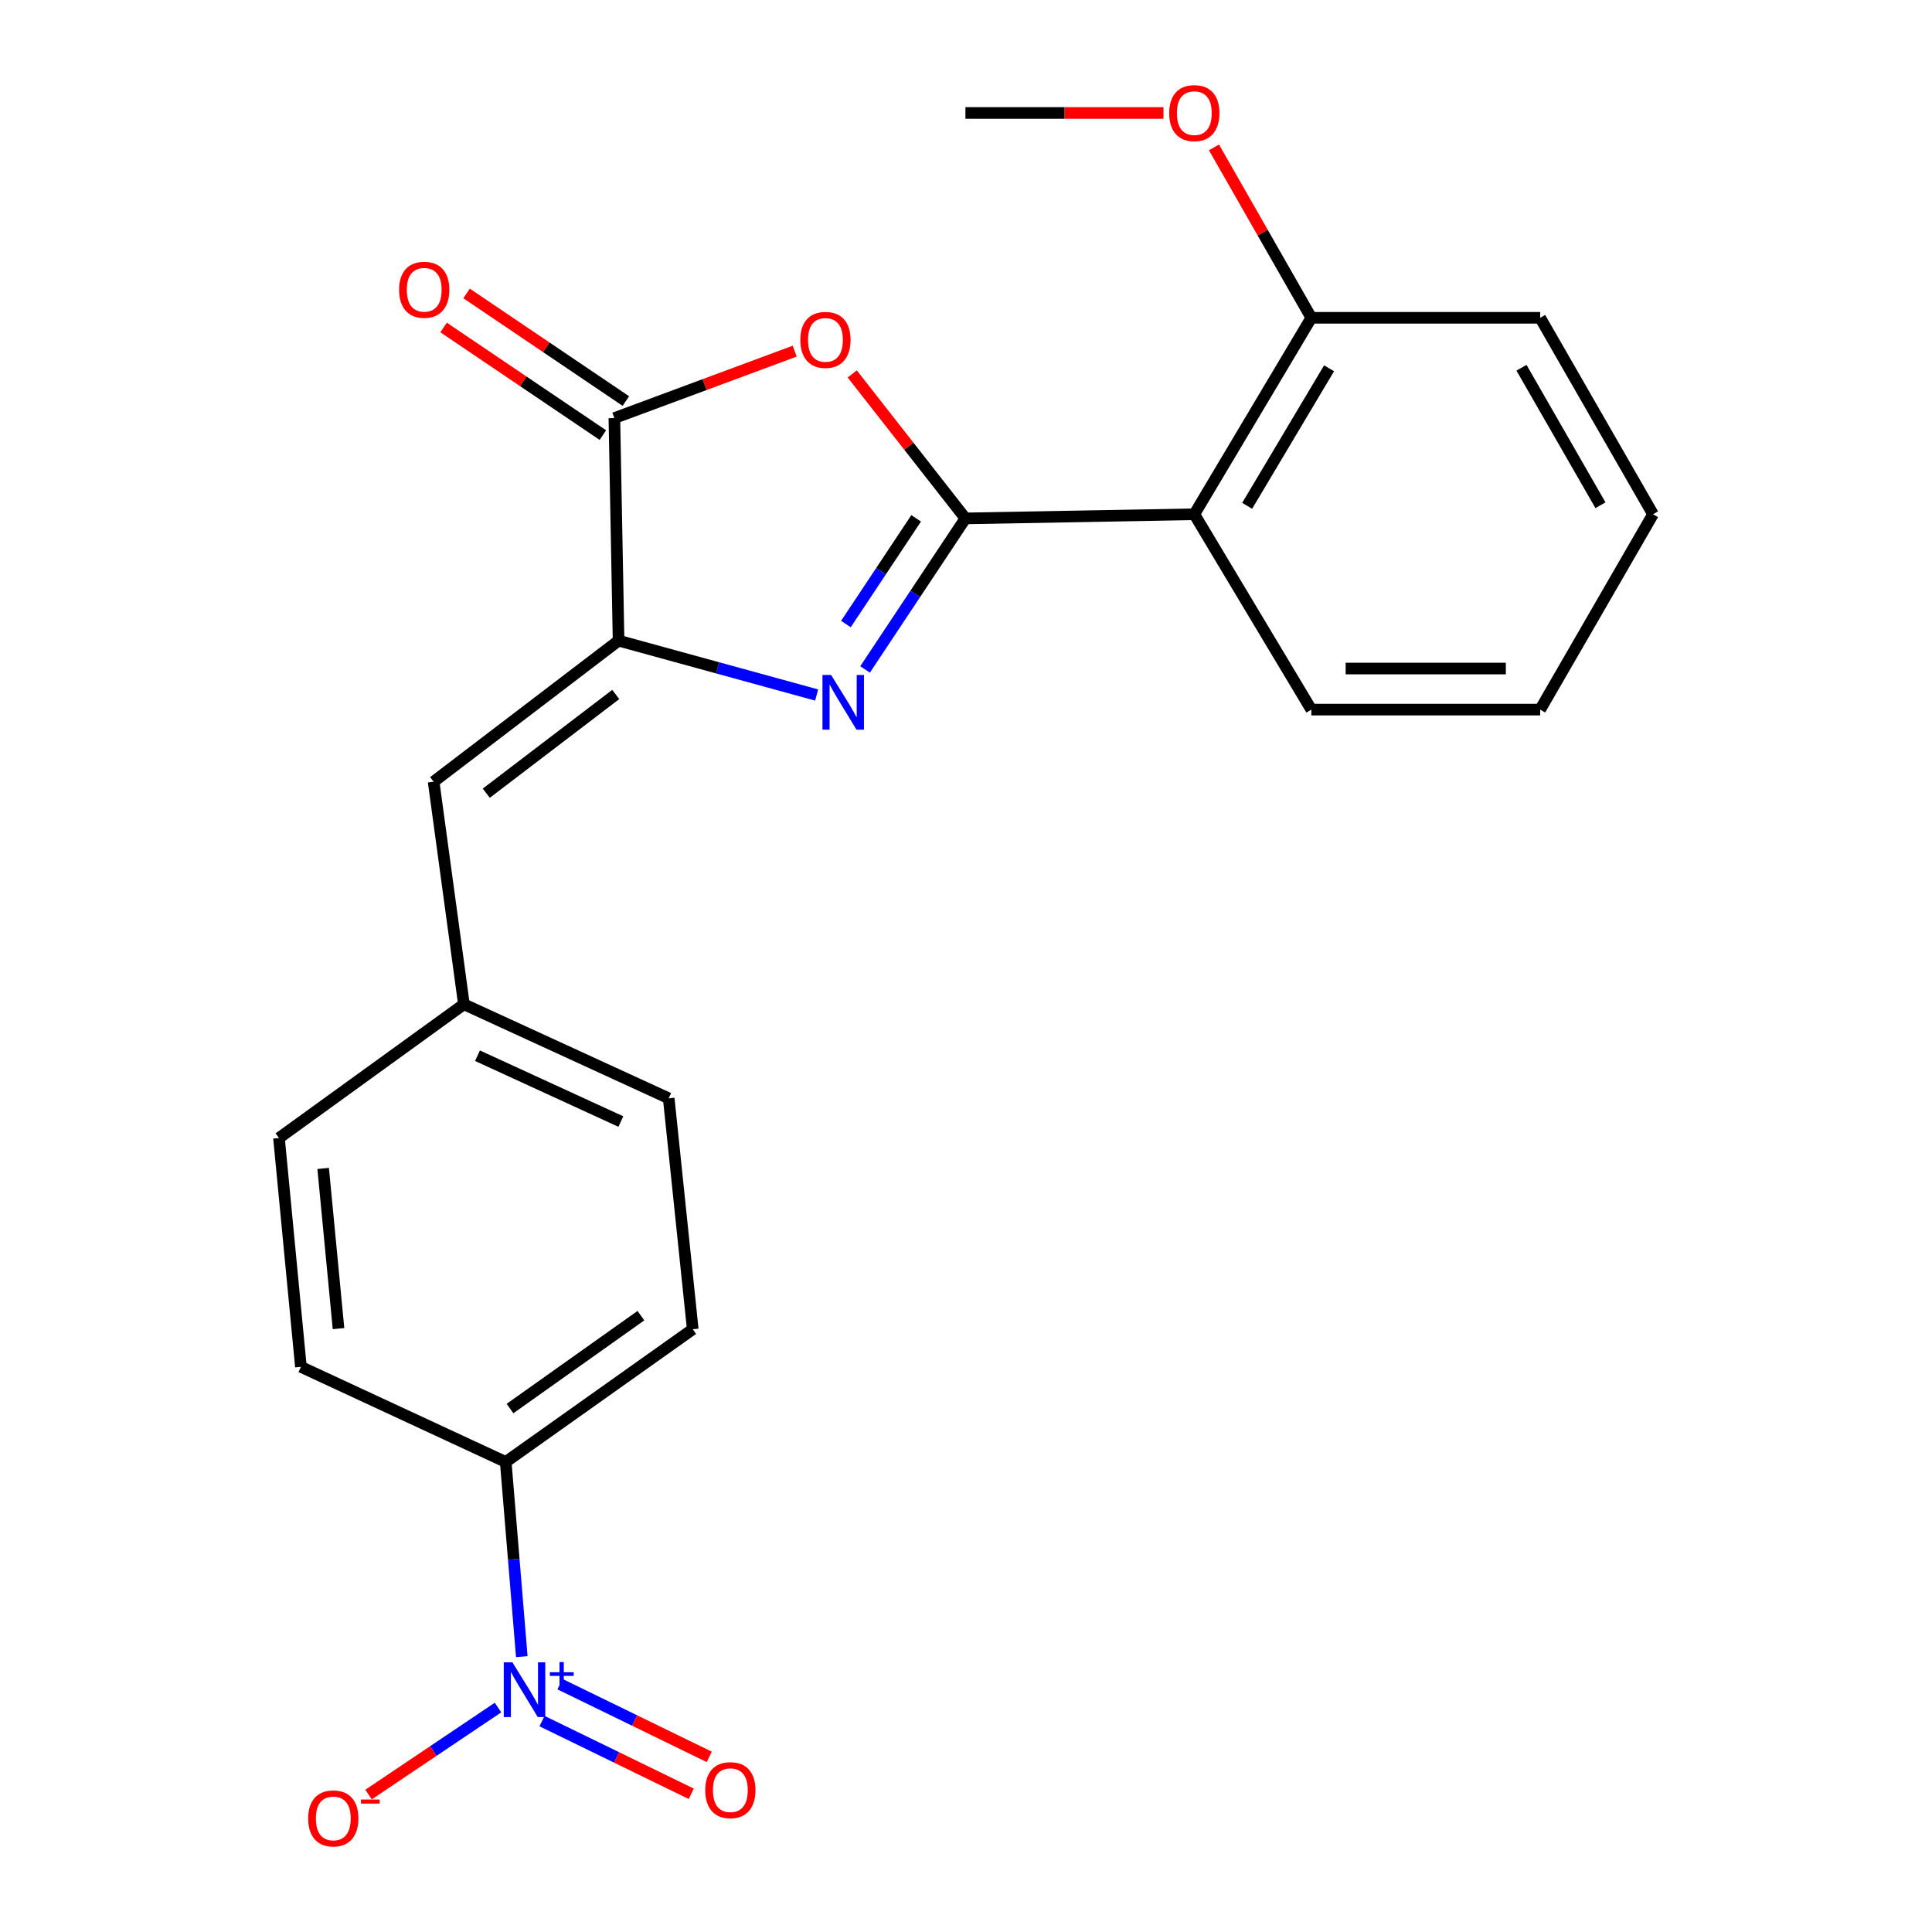 <?xml version='1.0' encoding='iso-8859-1'?>
<svg version='1.1' baseProfile='full'
              xmlns='http://www.w3.org/2000/svg'
                      xmlns:rdkit='http://www.rdkit.org/xml'
                      xmlns:xlink='http://www.w3.org/1999/xlink'
                  xml:space='preserve'
width='1000px' height='1000px' viewBox='0 0 1000 1000'>
<!-- END OF HEADER -->
<rect style='opacity:1.0;fill:#FFFFFF;stroke:none' width='1000' height='1000' x='0' y='0'> </rect>
<path class='bond-0' d='M 499.705,268.327 L 473.73,307.413' style='fill:none;fill-rule:evenodd;stroke:#000000;stroke-width:6px;stroke-linecap:butt;stroke-linejoin:miter;stroke-opacity:1' />
<path class='bond-0' d='M 473.73,307.413 L 447.756,346.498' style='fill:none;fill-rule:evenodd;stroke:#0000FF;stroke-width:6px;stroke-linecap:butt;stroke-linejoin:miter;stroke-opacity:1' />
<path class='bond-0' d='M 474.203,268.284 L 456.021,295.644' style='fill:none;fill-rule:evenodd;stroke:#000000;stroke-width:6px;stroke-linecap:butt;stroke-linejoin:miter;stroke-opacity:1' />
<path class='bond-0' d='M 456.021,295.644 L 437.839,323.004' style='fill:none;fill-rule:evenodd;stroke:#0000FF;stroke-width:6px;stroke-linecap:butt;stroke-linejoin:miter;stroke-opacity:1' />
<path class='bond-1' d='M 499.705,268.327 L 470.408,230.935' style='fill:none;fill-rule:evenodd;stroke:#000000;stroke-width:6px;stroke-linecap:butt;stroke-linejoin:miter;stroke-opacity:1' />
<path class='bond-1' d='M 470.408,230.935 L 441.11,193.542' style='fill:none;fill-rule:evenodd;stroke:#FF0000;stroke-width:6px;stroke-linecap:butt;stroke-linejoin:miter;stroke-opacity:1' />
<path class='bond-5' d='M 499.705,268.327 L 618.176,266.178' style='fill:none;fill-rule:evenodd;stroke:#000000;stroke-width:6px;stroke-linecap:butt;stroke-linejoin:miter;stroke-opacity:1' />
<path class='bond-2' d='M 422.693,359.74 L 371.433,345.668' style='fill:none;fill-rule:evenodd;stroke:#0000FF;stroke-width:6px;stroke-linecap:butt;stroke-linejoin:miter;stroke-opacity:1' />
<path class='bond-2' d='M 371.433,345.668 L 320.173,331.597' style='fill:none;fill-rule:evenodd;stroke:#000000;stroke-width:6px;stroke-linecap:butt;stroke-linejoin:miter;stroke-opacity:1' />
<path class='bond-3' d='M 411.332,181.752 L 364.666,199.075' style='fill:none;fill-rule:evenodd;stroke:#FF0000;stroke-width:6px;stroke-linecap:butt;stroke-linejoin:miter;stroke-opacity:1' />
<path class='bond-3' d='M 364.666,199.075 L 318,216.398' style='fill:none;fill-rule:evenodd;stroke:#000000;stroke-width:6px;stroke-linecap:butt;stroke-linejoin:miter;stroke-opacity:1' />
<path class='bond-6' d='M 320.173,331.597 L 224.442,404.612' style='fill:none;fill-rule:evenodd;stroke:#000000;stroke-width:6px;stroke-linecap:butt;stroke-linejoin:miter;stroke-opacity:1' />
<path class='bond-6' d='M 318.708,359.456 L 251.697,410.567' style='fill:none;fill-rule:evenodd;stroke:#000000;stroke-width:6px;stroke-linecap:butt;stroke-linejoin:miter;stroke-opacity:1' />
<path class='bond-23' d='M 320.173,331.597 L 318,216.398' style='fill:none;fill-rule:evenodd;stroke:#000000;stroke-width:6px;stroke-linecap:butt;stroke-linejoin:miter;stroke-opacity:1' />
<path class='bond-11' d='M 323.951,207.589 L 282.724,179.736' style='fill:none;fill-rule:evenodd;stroke:#000000;stroke-width:6px;stroke-linecap:butt;stroke-linejoin:miter;stroke-opacity:1' />
<path class='bond-11' d='M 282.724,179.736 L 241.496,151.883' style='fill:none;fill-rule:evenodd;stroke:#FF0000;stroke-width:6px;stroke-linecap:butt;stroke-linejoin:miter;stroke-opacity:1' />
<path class='bond-11' d='M 312.048,225.208 L 270.82,197.355' style='fill:none;fill-rule:evenodd;stroke:#000000;stroke-width:6px;stroke-linecap:butt;stroke-linejoin:miter;stroke-opacity:1' />
<path class='bond-11' d='M 270.82,197.355 L 229.593,169.502' style='fill:none;fill-rule:evenodd;stroke:#FF0000;stroke-width:6px;stroke-linecap:butt;stroke-linejoin:miter;stroke-opacity:1' />
<path class='bond-4' d='M 270.079,857.48 L 265.919,807.093' style='fill:none;fill-rule:evenodd;stroke:#0000FF;stroke-width:6px;stroke-linecap:butt;stroke-linejoin:miter;stroke-opacity:1' />
<path class='bond-4' d='M 265.919,807.093 L 261.759,756.706' style='fill:none;fill-rule:evenodd;stroke:#000000;stroke-width:6px;stroke-linecap:butt;stroke-linejoin:miter;stroke-opacity:1' />
<path class='bond-8' d='M 257.771,883.821 L 224.266,906.341' style='fill:none;fill-rule:evenodd;stroke:#0000FF;stroke-width:6px;stroke-linecap:butt;stroke-linejoin:miter;stroke-opacity:1' />
<path class='bond-8' d='M 224.266,906.341 L 190.761,928.862' style='fill:none;fill-rule:evenodd;stroke:#FF0000;stroke-width:6px;stroke-linecap:butt;stroke-linejoin:miter;stroke-opacity:1' />
<path class='bond-9' d='M 280.539,890.831 L 319.167,909.65' style='fill:none;fill-rule:evenodd;stroke:#0000FF;stroke-width:6px;stroke-linecap:butt;stroke-linejoin:miter;stroke-opacity:1' />
<path class='bond-9' d='M 319.167,909.65 L 357.794,928.47' style='fill:none;fill-rule:evenodd;stroke:#FF0000;stroke-width:6px;stroke-linecap:butt;stroke-linejoin:miter;stroke-opacity:1' />
<path class='bond-9' d='M 289.852,871.716 L 328.479,890.535' style='fill:none;fill-rule:evenodd;stroke:#0000FF;stroke-width:6px;stroke-linecap:butt;stroke-linejoin:miter;stroke-opacity:1' />
<path class='bond-9' d='M 328.479,890.535 L 367.107,909.354' style='fill:none;fill-rule:evenodd;stroke:#FF0000;stroke-width:6px;stroke-linecap:butt;stroke-linejoin:miter;stroke-opacity:1' />
<path class='bond-10' d='M 618.176,266.178 L 678.74,164.493' style='fill:none;fill-rule:evenodd;stroke:#000000;stroke-width:6px;stroke-linecap:butt;stroke-linejoin:miter;stroke-opacity:1' />
<path class='bond-10' d='M 645.529,261.806 L 687.924,190.626' style='fill:none;fill-rule:evenodd;stroke:#000000;stroke-width:6px;stroke-linecap:butt;stroke-linejoin:miter;stroke-opacity:1' />
<path class='bond-17' d='M 618.176,266.178 L 678.74,367.295' style='fill:none;fill-rule:evenodd;stroke:#000000;stroke-width:6px;stroke-linecap:butt;stroke-linejoin:miter;stroke-opacity:1' />
<path class='bond-12' d='M 224.442,404.612 L 240.118,519.811' style='fill:none;fill-rule:evenodd;stroke:#000000;stroke-width:6px;stroke-linecap:butt;stroke-linejoin:miter;stroke-opacity:1' />
<path class='bond-7' d='M 261.759,756.706 L 358.565,688.014' style='fill:none;fill-rule:evenodd;stroke:#000000;stroke-width:6px;stroke-linecap:butt;stroke-linejoin:miter;stroke-opacity:1' />
<path class='bond-7' d='M 263.975,729.061 L 331.739,680.977' style='fill:none;fill-rule:evenodd;stroke:#000000;stroke-width:6px;stroke-linecap:butt;stroke-linejoin:miter;stroke-opacity:1' />
<path class='bond-25' d='M 261.759,756.706 L 155.75,707.481' style='fill:none;fill-rule:evenodd;stroke:#000000;stroke-width:6px;stroke-linecap:butt;stroke-linejoin:miter;stroke-opacity:1' />
<path class='bond-18' d='M 678.74,164.493 L 653.546,120.389' style='fill:none;fill-rule:evenodd;stroke:#000000;stroke-width:6px;stroke-linecap:butt;stroke-linejoin:miter;stroke-opacity:1' />
<path class='bond-18' d='M 653.546,120.389 L 628.351,76.285' style='fill:none;fill-rule:evenodd;stroke:#FF0000;stroke-width:6px;stroke-linecap:butt;stroke-linejoin:miter;stroke-opacity:1' />
<path class='bond-19' d='M 678.74,164.493 L 797.187,164.493' style='fill:none;fill-rule:evenodd;stroke:#000000;stroke-width:6px;stroke-linecap:butt;stroke-linejoin:miter;stroke-opacity:1' />
<path class='bond-15' d='M 240.118,519.811 L 144.398,589.046' style='fill:none;fill-rule:evenodd;stroke:#000000;stroke-width:6px;stroke-linecap:butt;stroke-linejoin:miter;stroke-opacity:1' />
<path class='bond-16' d='M 240.118,519.811 L 346.126,568.492' style='fill:none;fill-rule:evenodd;stroke:#000000;stroke-width:6px;stroke-linecap:butt;stroke-linejoin:miter;stroke-opacity:1' />
<path class='bond-16' d='M 247.145,546.436 L 321.351,580.513' style='fill:none;fill-rule:evenodd;stroke:#000000;stroke-width:6px;stroke-linecap:butt;stroke-linejoin:miter;stroke-opacity:1' />
<path class='bond-13' d='M 358.565,688.014 L 346.126,568.492' style='fill:none;fill-rule:evenodd;stroke:#000000;stroke-width:6px;stroke-linecap:butt;stroke-linejoin:miter;stroke-opacity:1' />
<path class='bond-14' d='M 155.75,707.481 L 144.398,589.046' style='fill:none;fill-rule:evenodd;stroke:#000000;stroke-width:6px;stroke-linecap:butt;stroke-linejoin:miter;stroke-opacity:1' />
<path class='bond-14' d='M 175.214,687.687 L 167.267,604.783' style='fill:none;fill-rule:evenodd;stroke:#000000;stroke-width:6px;stroke-linecap:butt;stroke-linejoin:miter;stroke-opacity:1' />
<path class='bond-21' d='M 678.74,367.295 L 797.187,367.295' style='fill:none;fill-rule:evenodd;stroke:#000000;stroke-width:6px;stroke-linecap:butt;stroke-linejoin:miter;stroke-opacity:1' />
<path class='bond-21' d='M 696.507,346.032 L 779.42,346.032' style='fill:none;fill-rule:evenodd;stroke:#000000;stroke-width:6px;stroke-linecap:butt;stroke-linejoin:miter;stroke-opacity:1' />
<path class='bond-20' d='M 602.214,58.472 L 550.959,58.472' style='fill:none;fill-rule:evenodd;stroke:#FF0000;stroke-width:6px;stroke-linecap:butt;stroke-linejoin:miter;stroke-opacity:1' />
<path class='bond-20' d='M 550.959,58.472 L 499.705,58.472' style='fill:none;fill-rule:evenodd;stroke:#000000;stroke-width:6px;stroke-linecap:butt;stroke-linejoin:miter;stroke-opacity:1' />
<path class='bond-24' d='M 797.187,164.493 L 855.602,266.178' style='fill:none;fill-rule:evenodd;stroke:#000000;stroke-width:6px;stroke-linecap:butt;stroke-linejoin:miter;stroke-opacity:1' />
<path class='bond-24' d='M 787.512,190.337 L 828.402,261.516' style='fill:none;fill-rule:evenodd;stroke:#000000;stroke-width:6px;stroke-linecap:butt;stroke-linejoin:miter;stroke-opacity:1' />
<path class='bond-22' d='M 797.187,367.295 L 855.602,266.178' style='fill:none;fill-rule:evenodd;stroke:#000000;stroke-width:6px;stroke-linecap:butt;stroke-linejoin:miter;stroke-opacity:1' />
<path  class='atom-1' d='M 430.187 349.355
L 439.467 364.355
Q 440.387 365.835, 441.867 368.515
Q 443.347 371.195, 443.427 371.355
L 443.427 349.355
L 447.187 349.355
L 447.187 377.675
L 443.307 377.675
L 433.347 361.275
Q 432.187 359.355, 430.947 357.155
Q 429.747 354.955, 429.387 354.275
L 429.387 377.675
L 425.707 377.675
L 425.707 349.355
L 430.187 349.355
' fill='#0000FF'/>
<path  class='atom-2' d='M 414.245 175.925
Q 414.245 169.125, 417.605 165.325
Q 420.965 161.525, 427.245 161.525
Q 433.525 161.525, 436.885 165.325
Q 440.245 169.125, 440.245 175.925
Q 440.245 182.805, 436.845 186.725
Q 433.445 190.605, 427.245 190.605
Q 421.005 190.605, 417.605 186.725
Q 414.245 182.845, 414.245 175.925
M 427.245 187.405
Q 431.565 187.405, 433.885 184.525
Q 436.245 181.605, 436.245 175.925
Q 436.245 170.365, 433.885 167.565
Q 431.565 164.725, 427.245 164.725
Q 422.925 164.725, 420.565 167.525
Q 418.245 170.325, 418.245 175.925
Q 418.245 181.645, 420.565 184.525
Q 422.925 187.405, 427.245 187.405
' fill='#FF0000'/>
<path  class='atom-5' d='M 265.232 860.438
L 274.512 875.438
Q 275.432 876.918, 276.912 879.598
Q 278.392 882.278, 278.472 882.438
L 278.472 860.438
L 282.232 860.438
L 282.232 888.758
L 278.352 888.758
L 268.392 872.358
Q 267.232 870.438, 265.992 868.238
Q 264.792 866.038, 264.432 865.358
L 264.432 888.758
L 260.752 888.758
L 260.752 860.438
L 265.232 860.438
' fill='#0000FF'/>
<path  class='atom-5' d='M 284.608 865.542
L 289.598 865.542
L 289.598 860.289
L 291.816 860.289
L 291.816 865.542
L 296.937 865.542
L 296.937 867.443
L 291.816 867.443
L 291.816 872.723
L 289.598 872.723
L 289.598 867.443
L 284.608 867.443
L 284.608 865.542
' fill='#0000FF'/>
<path  class='atom-9' d='M 159.513 941.208
Q 159.513 934.408, 162.873 930.608
Q 166.233 926.808, 172.513 926.808
Q 178.793 926.808, 182.153 930.608
Q 185.513 934.408, 185.513 941.208
Q 185.513 948.088, 182.113 952.008
Q 178.713 955.888, 172.513 955.888
Q 166.273 955.888, 162.873 952.008
Q 159.513 948.128, 159.513 941.208
M 172.513 952.688
Q 176.833 952.688, 179.153 949.808
Q 181.513 946.888, 181.513 941.208
Q 181.513 935.648, 179.153 932.848
Q 176.833 930.008, 172.513 930.008
Q 168.193 930.008, 165.833 932.808
Q 163.513 935.608, 163.513 941.208
Q 163.513 946.928, 165.833 949.808
Q 168.193 952.688, 172.513 952.688
' fill='#FF0000'/>
<path  class='atom-9' d='M 186.833 931.43
L 196.522 931.43
L 196.522 933.542
L 186.833 933.542
L 186.833 931.43
' fill='#FF0000'/>
<path  class='atom-10' d='M 365.032 926.583
Q 365.032 919.783, 368.392 915.983
Q 371.752 912.183, 378.032 912.183
Q 384.312 912.183, 387.672 915.983
Q 391.032 919.783, 391.032 926.583
Q 391.032 933.463, 387.632 937.383
Q 384.232 941.263, 378.032 941.263
Q 371.792 941.263, 368.392 937.383
Q 365.032 933.503, 365.032 926.583
M 378.032 938.063
Q 382.352 938.063, 384.672 935.183
Q 387.032 932.263, 387.032 926.583
Q 387.032 921.023, 384.672 918.223
Q 382.352 915.383, 378.032 915.383
Q 373.712 915.383, 371.352 918.183
Q 369.032 920.983, 369.032 926.583
Q 369.032 932.303, 371.352 935.183
Q 373.712 938.063, 378.032 938.063
' fill='#FF0000'/>
<path  class='atom-12' d='M 206.575 149.984
Q 206.575 143.184, 209.935 139.384
Q 213.295 135.584, 219.575 135.584
Q 225.855 135.584, 229.215 139.384
Q 232.575 143.184, 232.575 149.984
Q 232.575 156.864, 229.175 160.784
Q 225.775 164.664, 219.575 164.664
Q 213.335 164.664, 209.935 160.784
Q 206.575 156.904, 206.575 149.984
M 219.575 161.464
Q 223.895 161.464, 226.215 158.584
Q 228.575 155.664, 228.575 149.984
Q 228.575 144.424, 226.215 141.624
Q 223.895 138.784, 219.575 138.784
Q 215.255 138.784, 212.895 141.584
Q 210.575 144.384, 210.575 149.984
Q 210.575 155.704, 212.895 158.584
Q 215.255 161.464, 219.575 161.464
' fill='#FF0000'/>
<path  class='atom-19' d='M 605.176 58.552
Q 605.176 51.752, 608.536 47.952
Q 611.896 44.152, 618.176 44.152
Q 624.456 44.152, 627.816 47.952
Q 631.176 51.752, 631.176 58.552
Q 631.176 65.432, 627.776 69.352
Q 624.376 73.232, 618.176 73.232
Q 611.936 73.232, 608.536 69.352
Q 605.176 65.472, 605.176 58.552
M 618.176 70.032
Q 622.496 70.032, 624.816 67.152
Q 627.176 64.232, 627.176 58.552
Q 627.176 52.992, 624.816 50.192
Q 622.496 47.352, 618.176 47.352
Q 613.856 47.352, 611.496 50.152
Q 609.176 52.952, 609.176 58.552
Q 609.176 64.272, 611.496 67.152
Q 613.856 70.032, 618.176 70.032
' fill='#FF0000'/>
</svg>
